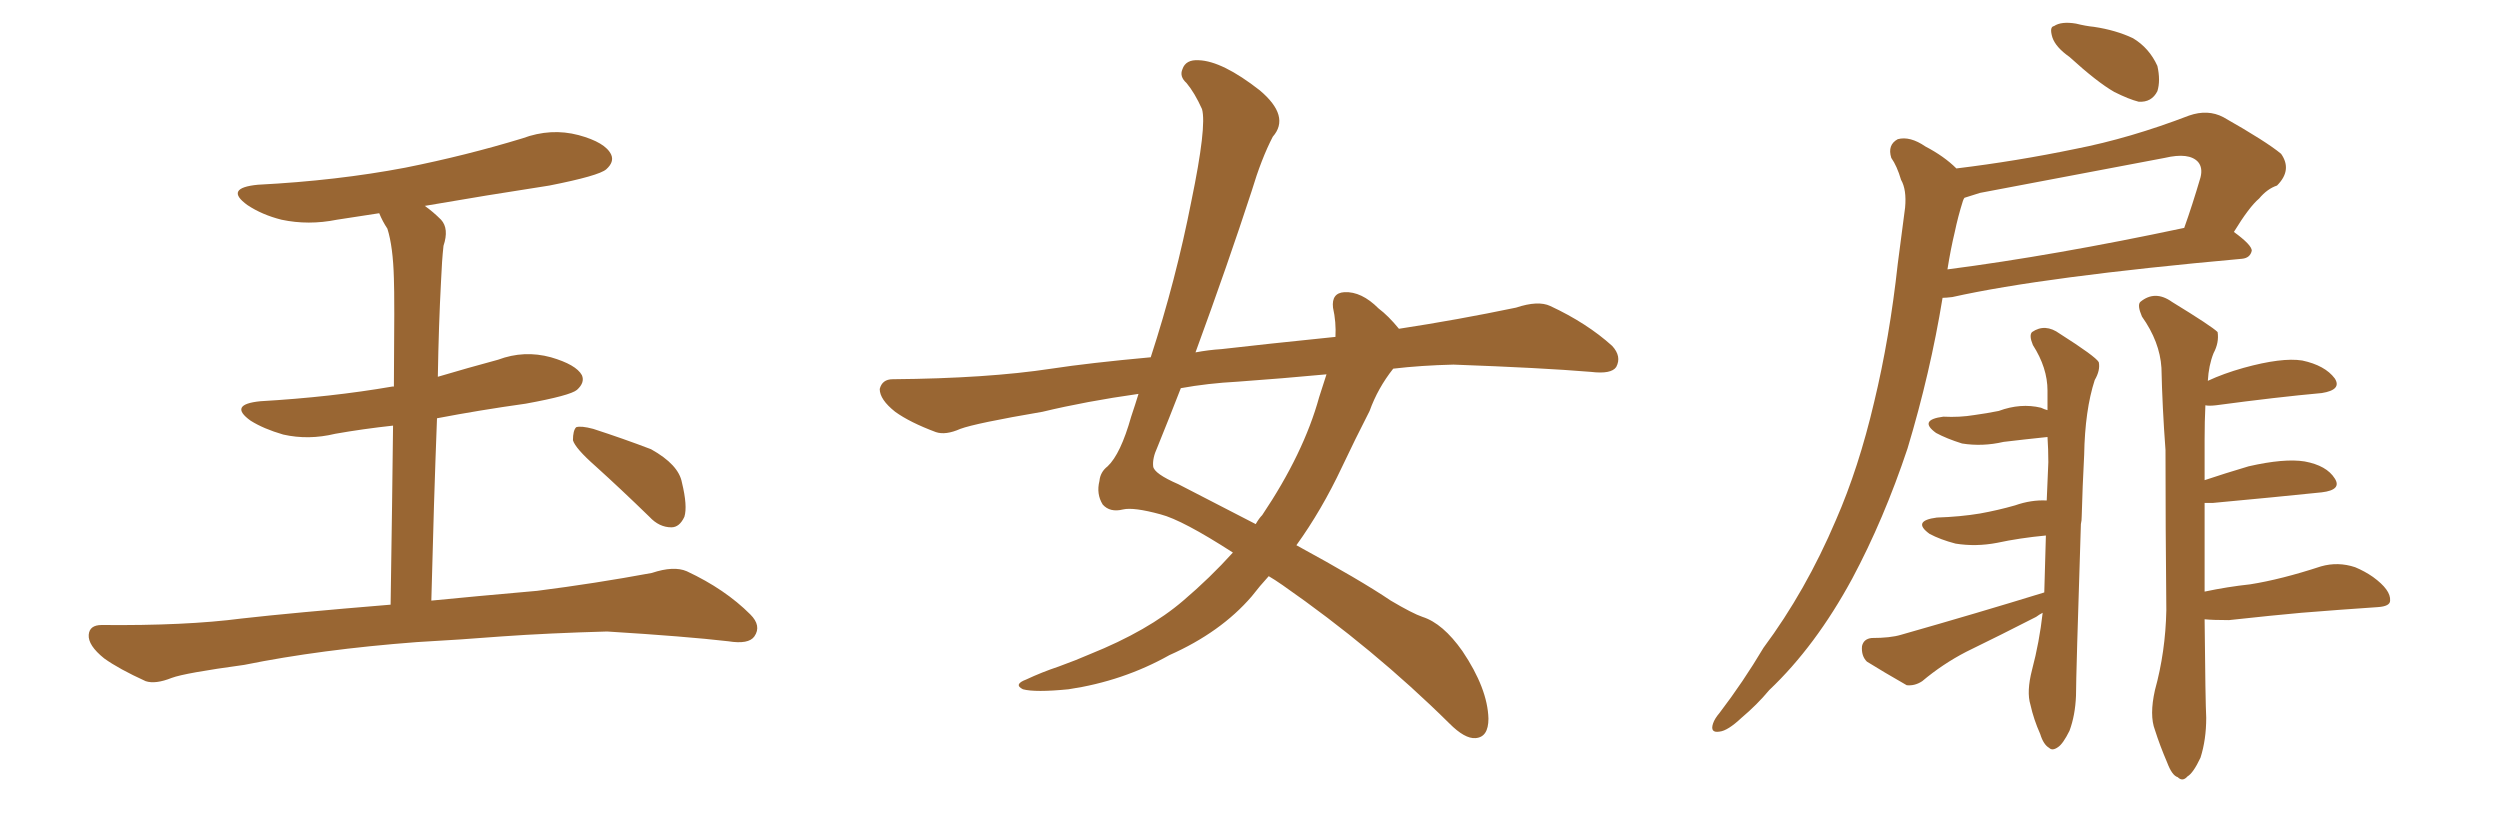 <svg xmlns="http://www.w3.org/2000/svg" xmlns:xlink="http://www.w3.org/1999/xlink" width="450" height="150"><path fill="#996633" padding="10" d="M75 115.58L75 115.58Q57.71 116.89 43.95 119.68L43.95 119.68Q33.25 121.14 30.91 122.02L30.91 122.02Q27.98 123.19 26.22 122.61L26.22 122.61Q21.39 120.41 18.75 118.51L18.75 118.51Q15.82 116.16 15.97 114.26L15.97 114.26Q16.11 112.50 18.31 112.50L18.31 112.50Q33.40 112.65 43.51 111.33L43.51 111.33Q52.59 110.30 70.31 108.84L70.31 108.84Q70.61 89.50 70.75 76.61L70.75 76.61Q65.33 77.20 60.35 78.08L60.35 78.08Q55.52 79.25 50.98 78.22L50.98 78.22Q47.46 77.20 45.12 75.73L45.12 75.73Q41.02 72.80 46.88 72.22L46.88 72.22Q59.62 71.48 70.61 69.58L70.61 69.58Q70.75 69.58 70.90 69.58L70.90 69.58Q71.04 53.32 70.90 50.10L70.90 50.10Q70.75 44.38 69.73 41.16L69.73 41.16Q68.85 39.84 68.26 38.38L68.26 38.38Q64.31 38.96 60.64 39.55L60.64 39.55Q55.52 40.58 50.68 39.55L50.68 39.55Q47.17 38.67 44.53 36.91L44.53 36.91Q40.28 33.84 46.44 33.25L46.44 33.25Q60.64 32.52 72.95 30.18L72.95 30.18Q83.94 27.98 94.04 24.90L94.04 24.90Q99.17 23.00 104.15 24.32L104.15 24.32Q108.98 25.63 110.01 27.83L110.01 27.83Q110.60 29.15 109.13 30.47L109.13 30.47Q107.81 31.64 98.88 33.40L98.88 33.40Q87.45 35.16 76.46 37.06L76.46 37.06Q77.93 38.09 79.39 39.55L79.39 39.55Q80.86 41.16 79.83 44.24L79.83 44.24Q79.54 46.88 79.39 50.54L79.39 50.54Q78.96 58.59 78.81 67.82L78.81 67.82Q84.23 66.21 89.65 64.75L89.65 64.75Q94.34 62.99 99.17 64.31L99.17 64.31Q103.71 65.63 104.74 67.53L104.74 67.53Q105.32 68.85 103.86 70.17L103.86 70.17Q102.69 71.19 94.63 72.66L94.63 72.66Q86.28 73.83 78.66 75.29L78.66 75.29Q78.08 90.38 77.64 108.11L77.64 108.11Q85.11 107.37 96.68 106.35L96.68 106.35Q107.08 105.03 117.33 103.13L117.33 103.13Q121.29 101.81 123.63 102.83L123.63 102.83Q130.52 106.05 135.06 110.60L135.06 110.60Q137.11 112.65 135.79 114.55L135.79 114.55Q134.77 116.02 131.10 115.43L131.10 115.43Q123.49 114.55 109.28 113.67L109.28 113.67Q98.73 113.96 90.38 114.55L90.38 114.55Q82.91 115.14 75 115.58ZM107.23 83.94L107.23 83.94L107.23 83.94Q103.56 80.71 103.13 79.25L103.13 79.25Q103.13 77.49 103.71 76.90L103.71 76.90Q104.59 76.61 106.79 77.20L106.79 77.20Q112.21 78.96 117.19 80.86L117.19 80.86Q122.17 83.64 122.75 86.87L122.75 86.87Q123.78 91.11 123.19 93.02L123.19 93.02Q122.31 94.92 120.85 94.92L120.85 94.92Q118.65 94.92 116.89 93.02L116.89 93.02Q111.77 88.04 107.23 83.94ZM250.78 66.36L250.78 66.36Q248.00 69.87 246.53 73.97L246.53 73.97Q243.90 79.10 241.55 84.08L241.55 84.08Q237.89 91.85 233.35 98.14L233.35 98.14Q244.92 104.44 250.34 108.11L250.34 108.11Q254.30 110.45 256.05 111.04L256.05 111.04Q259.72 112.21 263.23 117.19L263.23 117.19Q267.77 123.93 267.92 129.35L267.92 129.35Q267.92 132.71 265.58 132.86L265.58 132.86Q263.67 133.01 260.89 130.22L260.89 130.22Q247.27 116.75 230.86 105.32L230.86 105.32Q229.39 104.30 228.37 103.71L228.37 103.71Q226.76 105.47 225.29 107.37L225.29 107.37Q219.73 113.82 210.50 117.92L210.50 117.92Q202.15 122.61 192.33 124.07L192.33 124.07Q186.33 124.66 184.13 124.07L184.13 124.07Q182.37 123.19 184.72 122.31L184.72 122.31Q187.50 121.00 190.58 119.97L190.58 119.97Q193.80 118.80 196.14 117.77L196.14 117.77Q206.69 113.53 212.99 108.11L212.99 108.11Q217.82 104.00 221.92 99.46L221.92 99.46Q212.84 93.60 208.89 92.58L208.89 92.58Q204.05 91.26 202.15 91.70L202.15 91.70Q199.80 92.29 198.49 90.82L198.49 90.82Q197.31 88.92 197.90 86.57L197.90 86.57Q198.05 84.96 199.37 83.94L199.37 83.94Q201.71 81.74 203.61 75L203.61 75Q204.35 72.80 204.93 70.90L204.93 70.90Q195.56 72.22 187.65 74.12L187.65 74.12Q175.63 76.17 172.85 77.20L172.85 77.20Q170.21 78.37 168.46 77.78L168.46 77.78Q163.77 76.03 161.13 74.12L161.13 74.12Q158.35 71.92 158.35 70.02L158.35 70.02Q158.79 68.26 160.69 68.26L160.69 68.26Q177.69 68.12 189.26 66.36L189.26 66.36Q196.00 65.33 207.13 64.31L207.13 64.31Q211.67 50.39 214.45 36.18L214.45 36.18Q217.24 22.71 216.36 19.63L216.36 19.63Q215.04 16.70 213.57 14.94L213.57 14.94Q212.26 13.77 212.84 12.45L212.84 12.45Q213.43 10.69 215.77 10.84L215.77 10.84Q220.02 10.99 226.76 16.26L226.76 16.26Q232.32 20.95 229.10 24.61L229.10 24.61Q227.05 28.56 225.29 34.42L225.29 34.42Q221.04 47.46 215.19 63.43L215.19 63.43Q217.53 62.99 219.87 62.84L219.87 62.84Q227.49 61.96 240.38 60.64L240.38 60.64Q240.53 58.01 239.94 55.37L239.94 55.37Q239.65 52.73 241.99 52.59L241.99 52.59Q245.07 52.44 248.14 55.52L248.14 55.52Q249.90 56.84 251.81 59.18L251.81 59.18Q262.35 57.57 272.90 55.37L272.90 55.37Q276.86 54.05 279.05 55.08L279.05 55.08Q285.64 58.15 290.19 62.26L290.19 62.26Q291.94 64.16 290.92 66.06L290.92 66.06Q290.04 67.38 286.38 66.94L286.38 66.94Q277.59 66.21 261.62 65.63L261.62 65.63Q255.76 65.77 250.78 66.36ZM238.77 67.38L238.77 67.38L238.77 67.38Q230.86 68.12 222.80 68.70L222.80 68.70Q217.38 68.99 212.55 69.87L212.55 69.87Q210.50 75.15 208.30 80.57L208.30 80.57Q207.42 82.47 207.57 83.94L207.57 83.94Q207.71 85.25 212.11 87.16L212.11 87.16Q219.73 91.11 226.03 94.34L226.03 94.34Q226.61 93.31 227.20 92.72L227.20 92.72Q234.67 81.59 237.45 71.48L237.45 71.48Q238.18 69.29 238.77 67.38ZM372.51 10.25L372.51 10.25Q370.02 8.50 369.43 6.74L369.43 6.74Q368.85 4.83 369.73 4.69L369.73 4.69Q371.04 3.81 373.68 4.25L373.68 4.25Q375.44 4.69 376.90 4.83L376.90 4.83Q380.86 5.42 383.94 6.88L383.94 6.88Q386.87 8.64 388.33 11.87L388.33 11.87Q388.92 14.50 388.33 16.41L388.33 16.41Q387.30 18.46 384.96 18.31L384.96 18.31Q383.20 17.87 380.57 16.55L380.57 16.55Q377.49 14.79 372.51 10.25ZM352.15 30.32L352.15 30.32Q362.99 29.00 373.54 26.81L373.54 26.81Q383.35 24.90 394.04 20.80L394.04 20.80Q397.41 19.63 400.20 21.09L400.20 21.09Q407.96 25.49 410.60 27.69L410.60 27.69Q412.65 30.62 409.86 33.40L409.86 33.40Q408.11 33.98 406.64 35.74L406.64 35.74Q404.88 37.21 402.10 41.75L402.10 41.75Q405.32 44.09 405.32 45.12L405.32 45.12Q405.03 46.44 403.56 46.58L403.56 46.58Q367.82 49.80 351.42 53.47L351.42 53.47Q350.24 53.61 349.66 53.61L349.66 53.61Q347.46 67.09 343.36 80.71L343.36 80.71Q339.11 93.46 333.40 104.15L333.40 104.15Q326.81 116.31 318.46 124.22L318.46 124.22Q316.26 126.86 313.48 129.20L313.48 129.20Q310.99 131.54 309.52 131.69L309.52 131.69Q307.76 131.98 308.35 130.22L308.35 130.22Q308.64 129.35 309.52 128.32L309.52 128.32Q313.77 122.75 317.43 116.60L317.43 116.60Q325.05 106.35 330.47 93.60L330.47 93.60Q334.57 84.23 337.35 72.36L337.35 72.36Q340.14 60.79 341.60 47.46L341.60 47.46Q342.33 41.89 342.92 37.35L342.92 37.35Q343.21 34.13 342.19 32.37L342.19 32.37Q341.46 29.88 340.43 28.42L340.43 28.42Q339.70 26.07 341.60 25.05L341.60 25.05Q343.80 24.46 346.58 26.37L346.58 26.37Q349.95 28.13 352.15 30.32ZM351.86 41.75L351.86 41.75Q351.12 44.82 350.54 48.49L350.54 48.49Q369.73 46.00 393.16 41.02L393.16 41.02Q394.63 36.91 396.09 31.93L396.09 31.93Q396.53 30.18 395.65 29.15L395.65 29.15Q394.04 27.39 389.65 28.42L389.65 28.42Q373.54 31.49 356.40 34.72L356.40 34.72Q354.93 35.16 353.61 35.60L353.61 35.60Q353.47 35.74 353.32 36.18L353.32 36.18Q352.44 38.96 351.86 41.75ZM367.97 106.64L367.97 106.64Q368.12 101.22 368.26 96.39L368.26 96.39Q363.57 96.83 359.47 97.71L359.47 97.71Q355.66 98.44 352.00 97.85L352.00 97.85Q349.22 97.12 347.31 96.09L347.31 96.09Q344.09 93.75 348.63 93.16L348.63 93.16Q352.88 93.02 356.40 92.43L356.40 92.43Q359.62 91.85 362.70 90.97L362.70 90.97Q365.63 89.94 368.41 90.09L368.41 90.09Q368.55 86.43 368.70 83.20L368.70 83.20Q368.70 80.86 368.55 78.66L368.55 78.66Q364.31 79.10 360.64 79.54L360.64 79.54Q356.84 80.42 353.17 79.83L353.17 79.83Q350.39 78.96 348.49 77.93L348.49 77.93Q345.26 75.59 349.80 75L349.80 75Q352.73 75.15 355.37 74.71L355.37 74.71Q357.57 74.41 359.77 73.97L359.77 73.97Q363.72 72.51 367.38 73.39L367.38 73.39Q367.97 73.68 368.55 73.83L368.55 73.83Q368.55 71.78 368.55 70.31L368.55 70.31Q368.55 66.21 365.92 62.11L365.92 62.11Q365.19 60.35 365.77 59.77L365.77 59.77Q368.12 58.15 370.75 60.06L370.75 60.06Q377.20 64.16 377.78 65.19L377.78 65.19Q378.08 66.65 377.05 68.41L377.05 68.41Q375.29 73.83 375.15 81.88L375.15 81.88Q374.85 87.60 374.71 92.87L374.71 92.87Q374.71 93.75 374.56 94.34L374.56 94.34Q373.68 121.73 373.68 125.24L373.68 125.24Q373.54 128.76 372.51 131.54L372.51 131.54Q371.34 133.89 370.46 134.47L370.46 134.47Q369.43 135.21 368.85 134.62L368.85 134.62Q367.82 134.03 367.24 132.13L367.24 132.13Q366.06 129.49 365.48 126.86L365.48 126.86Q364.75 124.51 365.77 120.56L365.77 120.56Q367.09 115.58 367.68 110.30L367.68 110.30Q367.09 110.60 366.50 111.04L366.50 111.04Q360.21 114.26 353.91 117.33L353.91 117.33Q349.66 119.53 346.00 122.61L346.00 122.61Q344.68 123.49 343.21 123.34L343.21 123.34Q339.11 121.00 336.04 119.09L336.04 119.09Q335.01 118.07 335.16 116.31L335.16 116.31Q335.45 114.99 336.91 114.84L336.91 114.84Q340.28 114.84 342.19 114.26L342.19 114.26Q356.10 110.30 367.97 106.64ZM396.83 111.47L396.83 111.47L396.83 111.47Q396.97 126.42 397.12 129.20L397.12 129.20Q397.12 133.15 396.09 136.38L396.09 136.38Q394.78 139.16 393.75 139.75L393.75 139.75Q392.87 140.77 391.99 139.89L391.99 139.89Q390.97 139.60 390.09 137.26L390.09 137.26Q388.77 134.18 387.89 131.40L387.89 131.40Q386.87 128.76 387.89 124.22L387.89 124.22Q389.79 117.33 389.94 109.86L389.94 109.86Q389.79 94.78 389.79 81.01L389.79 81.01Q389.21 73.24 389.06 66.21L389.06 66.21Q388.77 61.52 385.55 56.98L385.55 56.98Q384.67 54.93 385.25 54.35L385.25 54.35Q387.89 52.15 390.97 54.35L390.97 54.35Q398.14 58.74 399.17 59.77L399.17 59.77Q399.46 61.67 398.44 63.57L398.44 63.57Q397.56 65.77 397.41 68.55L397.41 68.55Q400.20 67.24 403.86 66.21L403.86 66.21Q410.74 64.31 414.40 64.89L414.40 64.89Q418.51 65.77 420.26 68.12L420.26 68.12Q421.58 70.17 417.92 70.75L417.92 70.75Q409.86 71.48 398.88 72.95L398.88 72.95Q397.56 73.10 396.97 72.95L396.97 72.95Q396.83 75.88 396.83 79.10L396.83 79.10Q396.83 82.76 396.83 86.43L396.83 86.43Q400.34 85.25 404.74 83.94L404.74 83.94Q411.18 82.47 414.84 83.06L414.84 83.06Q418.80 83.79 420.26 86.13L420.26 86.13Q421.58 88.18 417.92 88.62L417.92 88.62Q409.42 89.50 398.29 90.53L398.29 90.53Q397.41 90.53 396.83 90.53L396.83 90.53Q396.83 99.46 396.83 106.49L396.83 106.49Q400.93 105.62 405.03 105.18L405.03 105.18Q410.60 104.30 417.77 101.95L417.77 101.95Q420.85 101.07 423.93 102.10L423.93 102.10Q425.68 102.83 427.15 103.86L427.15 103.86Q430.37 106.20 430.22 108.11L430.22 108.11Q430.22 109.13 428.03 109.28L428.03 109.28Q421.44 109.72 414.26 110.30L414.26 110.30Q409.28 110.74 401.22 111.62L401.22 111.62Q398.29 111.62 396.83 111.47Z"/></svg>